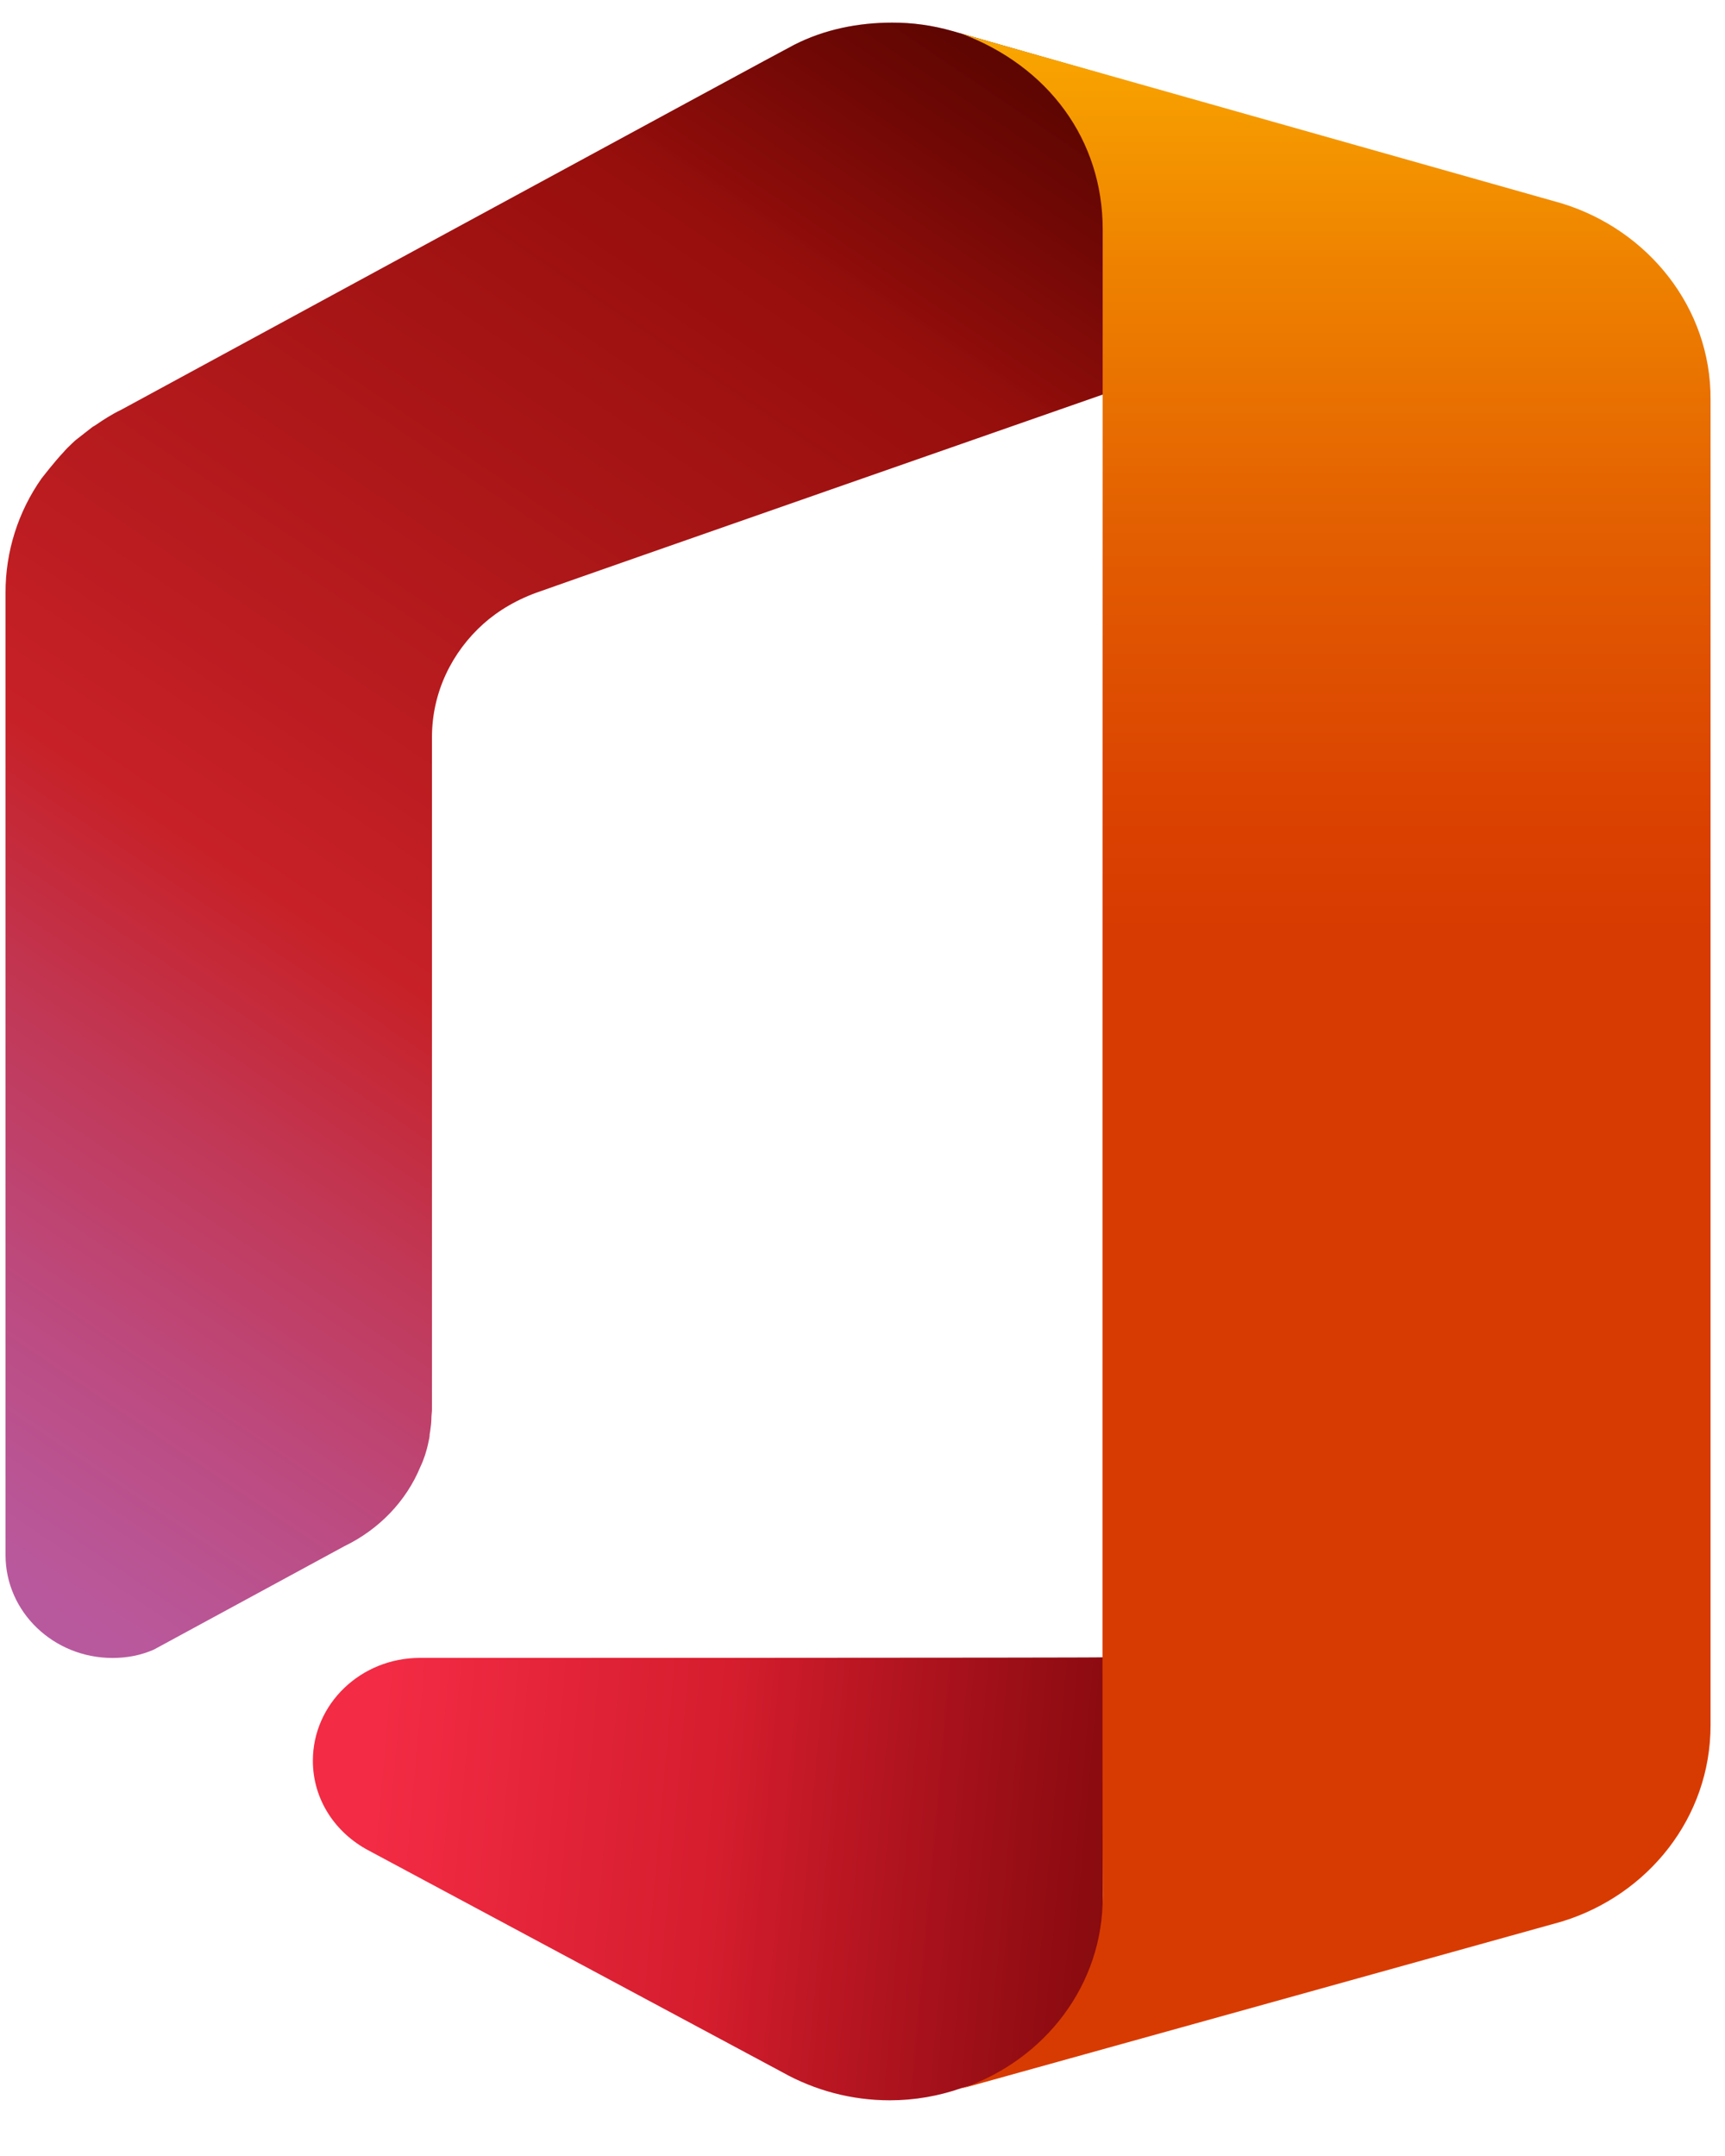 <svg width="24" height="30" viewBox="0 0 24 30" fill="none" xmlns="http://www.w3.org/2000/svg">
<g clip-path="url(#clip0_5355_5519)">
<path d="M5.842 23.069C5.021 23.069 4.353 23.708 4.353 24.5C4.353 25.039 4.663 25.501 5.125 25.747L10.882 28.833C11.339 29.09 11.854 29.225 12.379 29.225C12.729 29.225 13.064 29.164 13.374 29.056L15.341 28.509V23.061C15.349 23.069 5.85 23.069 5.842 23.069Z" fill="url(#paint0_linear_5355_5519)"/>
<path d="M5.842 23.069C5.021 23.069 4.353 23.708 4.353 24.5C4.353 25.039 4.663 25.501 5.125 25.747L10.882 28.833C11.339 29.09 11.854 29.225 12.379 29.225C12.729 29.225 13.064 29.164 13.374 29.056L15.341 28.509V23.061C15.349 23.069 5.85 23.069 5.842 23.069Z" fill="url(#paint1_linear_5355_5519)"/>
<path d="M13.248 0.431C12.976 0.353 12.694 0.314 12.412 0.315C11.942 0.315 11.472 0.408 11.05 0.623C10.963 0.662 1.686 5.702 1.686 5.702C1.558 5.763 1.439 5.84 1.327 5.917C1.312 5.925 1.303 5.933 1.287 5.941C1.216 5.994 1.152 6.048 1.081 6.102C1.049 6.125 1.017 6.156 0.993 6.179C0.953 6.217 0.913 6.256 0.882 6.294C0.77 6.41 0.579 6.656 0.579 6.656C0.251 7.122 0.075 7.679 0.077 8.249V21.638C0.077 22.431 0.746 23.07 1.566 23.07C1.773 23.07 1.964 23.031 2.14 22.954L4.791 21.515C5.269 21.284 5.651 20.892 5.85 20.407C5.898 20.307 5.938 20.184 5.962 20.061C5.97 20.03 5.978 19.991 5.978 19.96C5.978 19.945 5.986 19.922 5.986 19.907C5.994 19.853 6.002 19.791 6.002 19.738C6.002 19.691 6.01 19.653 6.01 19.607V12.481V10.257C6.01 9.634 6.288 9.072 6.726 8.68C6.933 8.495 7.204 8.333 7.523 8.226C7.841 8.11 15.374 5.479 15.374 5.479V1.039L13.248 0.431Z" fill="url(#paint2_linear_5355_5519)"/>
<path d="M13.248 0.431C12.976 0.353 12.694 0.314 12.412 0.315C11.942 0.315 11.472 0.408 11.05 0.623C10.963 0.662 1.686 5.702 1.686 5.702C1.558 5.763 1.439 5.84 1.327 5.917C1.312 5.925 1.303 5.933 1.287 5.941C1.216 5.994 1.152 6.048 1.081 6.102C1.049 6.125 1.017 6.156 0.993 6.179C0.953 6.217 0.913 6.256 0.882 6.294C0.77 6.41 0.579 6.656 0.579 6.656C0.251 7.122 0.075 7.679 0.077 8.249V21.638C0.077 22.431 0.746 23.07 1.566 23.07C1.773 23.07 1.964 23.031 2.14 22.954L4.791 21.515C5.269 21.284 5.651 20.892 5.85 20.407C5.898 20.307 5.938 20.184 5.962 20.061C5.97 20.03 5.978 19.991 5.978 19.96C5.978 19.945 5.986 19.922 5.986 19.907C5.994 19.853 6.002 19.791 6.002 19.738C6.002 19.691 6.01 19.653 6.01 19.607V12.481V10.257C6.01 9.634 6.288 9.072 6.726 8.68C6.933 8.495 7.204 8.333 7.523 8.226C7.841 8.11 15.374 5.479 15.374 5.479V1.039L13.248 0.431Z" fill="url(#paint3_linear_5355_5519)"/>
<path d="M21.729 2.83L13.376 0.468C14.586 0.922 15.342 1.945 15.342 3.192C15.342 3.192 15.335 25.838 15.342 26.384C15.351 27.615 14.538 28.669 13.376 29.062C13.631 28.993 21.729 26.738 21.729 26.738C22.931 26.369 23.799 25.291 23.799 24.007V5.561C23.807 4.284 22.931 3.199 21.729 2.83Z" fill="url(#paint4_linear_5355_5519)"/>
</g>
<defs>
<linearGradient id="paint0_linear_5355_5519" x1="5.179" y1="25.419" x2="25.876" y2="27.293" gradientUnits="userSpaceOnUse">
<stop stop-color="#F32B44"/>
<stop offset="0.6" stop-color="#A4070A"/>
</linearGradient>
<linearGradient id="paint1_linear_5355_5519" x1="19.204" y1="26.605" x2="10.015" y2="25.772" gradientUnits="userSpaceOnUse">
<stop stop-opacity="0.4"/>
<stop offset="1" stop-opacity="0"/>
</linearGradient>
<linearGradient id="paint2_linear_5355_5519" x1="13.55" y1="-0.682" x2="-1.7" y2="21.855" gradientUnits="userSpaceOnUse">
<stop stop-color="#800600"/>
<stop offset="0.6" stop-color="#C72127"/>
<stop offset="0.728" stop-color="#C13959"/>
<stop offset="0.847" stop-color="#BC4B81"/>
<stop offset="0.942" stop-color="#B95799"/>
<stop offset="1" stop-color="#B85BA2"/>
</linearGradient>
<linearGradient id="paint3_linear_5355_5519" x1="13.876" y1="-1.133" x2="10.647" y2="3.64" gradientUnits="userSpaceOnUse">
<stop stop-opacity="0.4"/>
<stop offset="1" stop-opacity="0"/>
</linearGradient>
<linearGradient id="paint4_linear_5355_5519" x1="18.594" y1="-1.157" x2="18.594" y2="27.051" gradientUnits="userSpaceOnUse">
<stop stop-color="#FFB900"/>
<stop offset="0.166" stop-color="#EF8400"/>
<stop offset="0.313" stop-color="#E25C01"/>
<stop offset="0.429" stop-color="#DB4401"/>
<stop offset="0.5" stop-color="#D83B01"/>
</linearGradient>
<clipPath id="clip0_5355_5519">
<rect width="23.73" height="28.91" fill="white" transform="translate(0.077 0.314)"/>
</clipPath>
</defs>
</svg>
